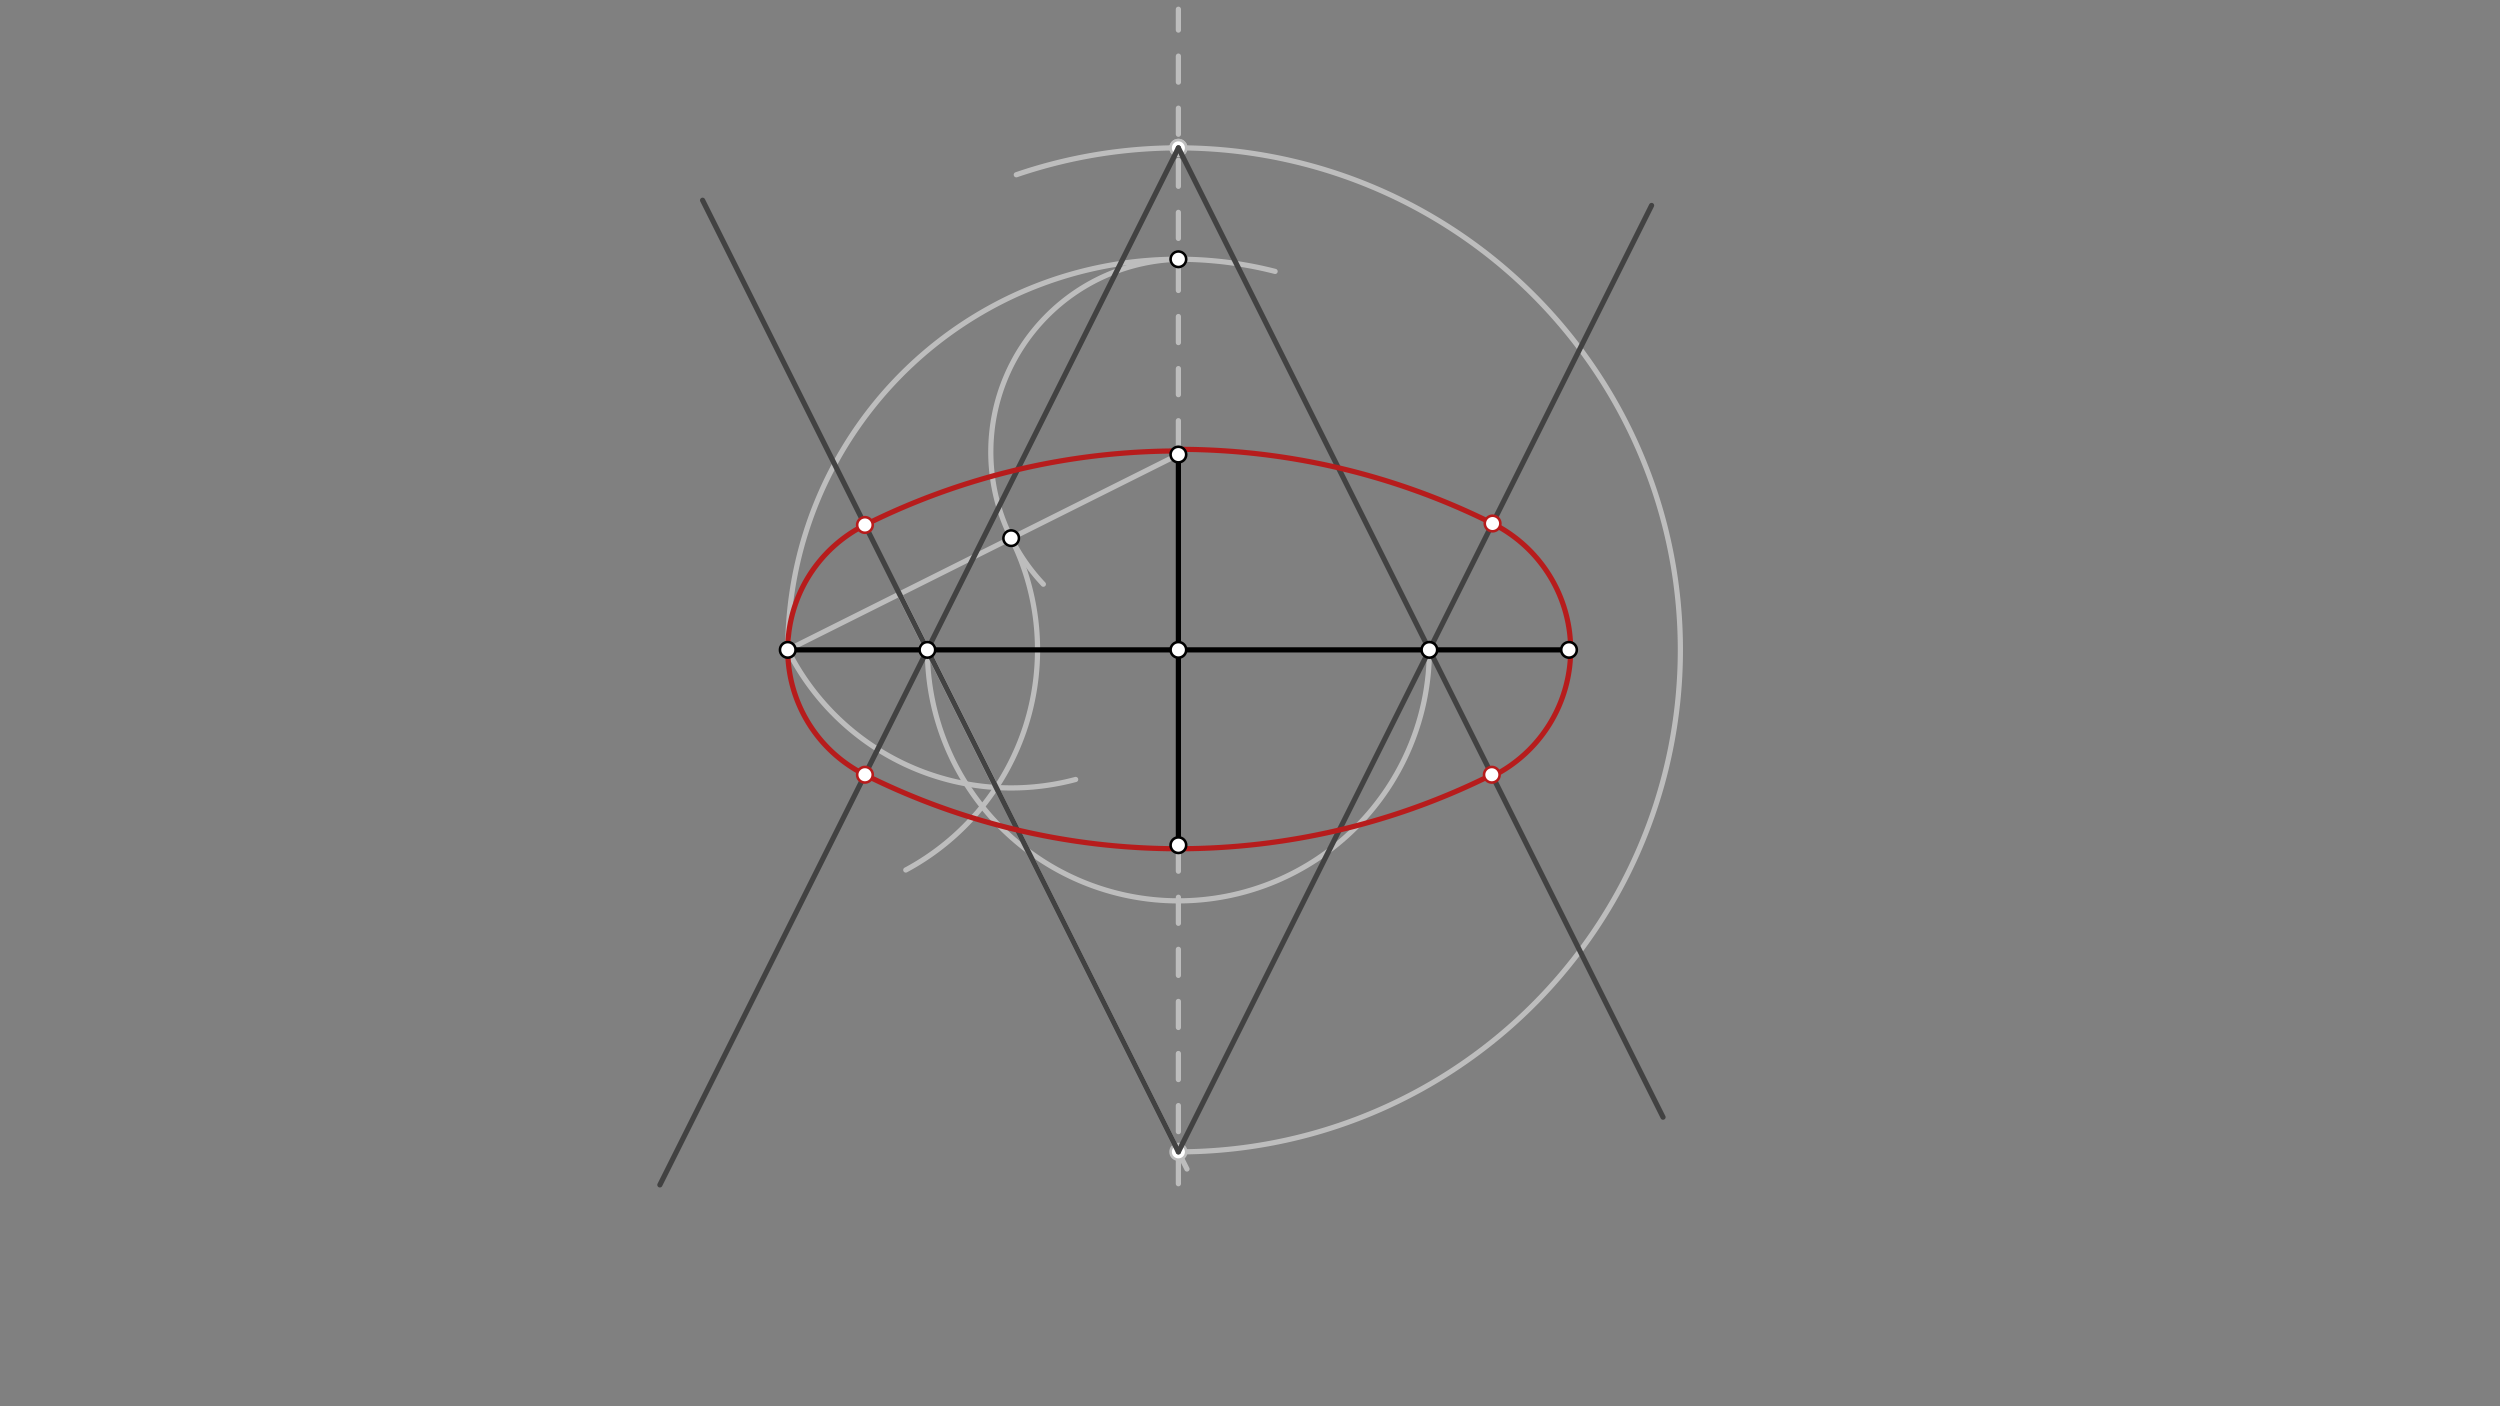 <svg xmlns="http://www.w3.org/2000/svg" class="svg--1it" height="100%" preserveAspectRatio="xMidYMid meet" viewBox="0 0 960 540" width="100%"><rect x="0" y="0" width="960" height="540" fill="#808080" stroke="none"/><defs><marker id="marker-arrow" markerHeight="16" markerUnits="userSpaceOnUse" markerWidth="24" orient="auto-start-reverse" refX="24" refY="4" viewBox="0 0 24 8"><path d="M 0 0 L 24 4 L 0 8 z" stroke="inherit"></path></marker></defs><g class="aux-layer--1FB"><g class="element--2qn"><path d="M 302.5 249.547 A 150 150 0 0 1 489.633 104.216" fill="none" stroke="#BDBDBD" stroke-dasharray="none" stroke-linecap="round" stroke-width="2"></path></g><g class="element--2qn"><line stroke="#BDBDBD" stroke-dasharray="10" stroke-linecap="round" stroke-width="2" x1="452.5" x2="452.5" y1="171.547" y2="3.547"></line></g><g class="element--2qn"><line stroke="#BDBDBD" stroke-dasharray="10" stroke-linecap="round" stroke-width="2" x1="452.5" x2="452.5" y1="324.547" y2="456.547"></line></g><g class="element--2qn"><path d="M 452.5 99.547 A 74.027 74.027 0 0 0 400.639 224.33" fill="none" stroke="#BDBDBD" stroke-dasharray="none" stroke-linecap="round" stroke-width="2"></path></g><g class="element--2qn"><line stroke="#BDBDBD" stroke-dasharray="none" stroke-linecap="round" stroke-width="2" x1="302.5" x2="452.5" y1="249.547" y2="174.547"></line></g><g class="element--2qn"><path d="M 302.5 249.547 A 95.914 95.914 0 0 0 413.042 299.318" fill="none" stroke="#BDBDBD" stroke-dasharray="none" stroke-linecap="round" stroke-width="2"></path></g><g class="element--2qn"><path d="M 388.288 206.653 A 95.914 95.914 0 0 1 347.827 334.075" fill="none" stroke="#BDBDBD" stroke-dasharray="none" stroke-linecap="round" stroke-width="2"></path></g><g class="element--2qn"><line stroke="#BDBDBD" stroke-dasharray="none" stroke-linecap="round" stroke-width="2" x1="382.541" x2="345.394" y1="302.395" y2="228.1"></line></g><g class="element--2qn"><line stroke="#BDBDBD" stroke-dasharray="none" stroke-linecap="round" stroke-width="2" x1="345.394" x2="455.794" y1="228.1" y2="448.9"></line></g><g class="element--2qn"><path d="M 356.118 249.547 A 96.382 96.382 0 0 0 548.882 249.547" fill="none" stroke="#BDBDBD" stroke-dasharray="none" stroke-linecap="round" stroke-width="2"></path></g><g class="element--2qn"><path d="M 452.5 442.312 A 192.765 192.765 0 1 0 390.265 67.105" fill="none" stroke="#BDBDBD" stroke-dasharray="none" stroke-linecap="round" stroke-width="2"></path></g><g class="element--2qn"><circle cx="452.5" cy="99.547" r="3" stroke="#BDBDBD" stroke-width="1" fill="#ffffff"></circle>}</g><g class="element--2qn"><circle cx="388.288" cy="206.653" r="3" stroke="#BDBDBD" stroke-width="1" fill="#ffffff"></circle>}</g><g class="element--2qn"><circle cx="356.118" cy="249.547" r="3" stroke="#BDBDBD" stroke-width="1" fill="#ffffff"></circle>}</g><g class="element--2qn"><circle cx="452.5" cy="442.312" r="3" stroke="#BDBDBD" stroke-width="1" fill="#ffffff"></circle>}</g><g class="element--2qn"><circle cx="452.5" cy="56.782" r="3" stroke="#BDBDBD" stroke-width="1" fill="#ffffff"></circle>}</g><g class="element--2qn"><circle cx="452.5" cy="56.782" r="3" stroke="#BDBDBD" stroke-width="1" fill="#ffffff"></circle>}</g></g><g class="main-layer--3Vd"><g class="element--2qn"><line stroke="#000000" stroke-dasharray="none" stroke-linecap="round" stroke-width="2" x1="452.5" x2="452.5" y1="174.547" y2="324.547"></line></g><g class="element--2qn"><line stroke="#000000" stroke-dasharray="none" stroke-linecap="round" stroke-width="2" x1="452.5" x2="302.5" y1="249.547" y2="249.547"></line></g><g class="element--2qn"><line stroke="#000000" stroke-dasharray="none" stroke-linecap="round" stroke-width="2" x1="452.5" x2="602.5" y1="249.547" y2="249.547"></line></g><g class="element--2qn"><line stroke="#424242" stroke-dasharray="none" stroke-linecap="round" stroke-width="2" x1="452.5" x2="356.118" y1="56.782" y2="249.547"></line></g><g class="element--2qn"><line stroke="#424242" stroke-dasharray="none" stroke-linecap="round" stroke-width="2" x1="356.118" x2="253.394" y1="249.547" y2="454.994"></line></g><g class="element--2qn"><line stroke="#424242" stroke-dasharray="none" stroke-linecap="round" stroke-width="2" x1="452.5" x2="548.882" y1="56.782" y2="249.547"></line></g><g class="element--2qn"><line stroke="#424242" stroke-dasharray="none" stroke-linecap="round" stroke-width="2" x1="548.882" x2="638.606" y1="249.547" y2="428.994"></line></g><g class="element--2qn"><line stroke="#424242" stroke-dasharray="none" stroke-linecap="round" stroke-width="2" x1="452.5" x2="356.118" y1="442.312" y2="249.547"></line></g><g class="element--2qn"><line stroke="#424242" stroke-dasharray="none" stroke-linecap="round" stroke-width="2" x1="356.118" x2="269.794" y1="249.547" y2="76.9"></line></g><g class="element--2qn"><line stroke="#424242" stroke-dasharray="none" stroke-linecap="round" stroke-width="2" x1="452.5" x2="548.882" y1="442.312" y2="249.547"></line></g><g class="element--2qn"><line stroke="#424242" stroke-dasharray="none" stroke-linecap="round" stroke-width="2" x1="548.882" x2="634.206" y1="249.547" y2="78.9"></line></g><g class="element--2qn"><path d="M 302.5 249.547 A 53.618 53.618 0 0 1 332.139 201.59" fill="none" stroke="#B71C1C" stroke-dasharray="none" stroke-linecap="round" stroke-width="2"></path></g><g class="element--2qn"><path d="M 302.5 249.547 A 53.618 53.618 0 0 0 332.139 297.504" fill="none" stroke="#B71C1C" stroke-dasharray="none" stroke-linecap="round" stroke-width="2"></path></g><g class="element--2qn"><path d="M 332.139 297.504 A 269.135 269.135 0 0 0 452.5 325.917" fill="none" stroke="#B71C1C" stroke-dasharray="none" stroke-linecap="round" stroke-width="2"></path></g><g class="element--2qn"><path d="M 452.5 325.917 A 269.135 269.135 0 0 0 572.861 297.504" fill="none" stroke="#B71C1C" stroke-dasharray="none" stroke-linecap="round" stroke-width="2"></path></g><g class="element--2qn"><path d="M 332.139 201.59 A 269.135 269.135 0 0 1 452.5 173.176" fill="none" stroke="#B71C1C" stroke-dasharray="none" stroke-linecap="round" stroke-width="2"></path></g><g class="element--2qn"><path d="M 452.5 172.547 A 269.765 269.765 0 0 1 573.142 201.027" fill="none" stroke="#B71C1C" stroke-dasharray="none" stroke-linecap="round" stroke-width="2"></path></g><g class="element--2qn"><path d="M 573.142 201.027 A 54.247 54.247 0 0 1 573.142 298.067" fill="none" stroke="#B71C1C" stroke-dasharray="none" stroke-linecap="round" stroke-width="2"></path></g><g class="element--2qn"><circle cx="302.5" cy="249.547" r="3" stroke="#000000" stroke-width="1" fill="#ffffff"></circle>}</g><g class="element--2qn"><circle cx="452.5" cy="174.547" r="3" stroke="#000000" stroke-width="1" fill="#ffffff"></circle>}</g><g class="element--2qn"><circle cx="602.5" cy="249.547" r="3" stroke="#000000" stroke-width="1" fill="#ffffff"></circle>}</g><g class="element--2qn"><circle cx="452.5" cy="324.547" r="3" stroke="#000000" stroke-width="1" fill="#ffffff"></circle>}</g><g class="element--2qn"><circle cx="356.118" cy="249.547" r="3" stroke="#000000" stroke-width="1" fill="#ffffff"></circle>}</g><g class="element--2qn"><circle cx="548.882" cy="249.547" r="3" stroke="#000000" stroke-width="1" fill="#ffffff"></circle>}</g><g class="element--2qn"><circle cx="452.5" cy="99.547" r="3" stroke="#000000" stroke-width="1" fill="#ffffff"></circle>}</g><g class="element--2qn"><circle cx="388.288" cy="206.653" r="3" stroke="#000000" stroke-width="1" fill="#ffffff"></circle>}</g><g class="element--2qn"><circle cx="452.5" cy="249.547" r="3" stroke="#000000" stroke-width="1" fill="#ffffff"></circle>}</g><g class="element--2qn"><circle cx="332.139" cy="201.59" r="3" stroke="#B71C1C" stroke-width="1" fill="#ffffff"></circle>}</g><g class="element--2qn"><circle cx="573.142" cy="201.027" r="3" stroke="#B71C1C" stroke-width="1" fill="#ffffff"></circle>}</g><g class="element--2qn"><circle cx="572.861" cy="297.504" r="3" stroke="#B71C1C" stroke-width="1" fill="#ffffff"></circle>}</g><g class="element--2qn"><circle cx="332.139" cy="297.504" r="3" stroke="#B71C1C" stroke-width="1" fill="#ffffff"></circle>}</g></g><g class="snaps-layer--2PT"></g><g class="temp-layer--rAP"></g></svg>